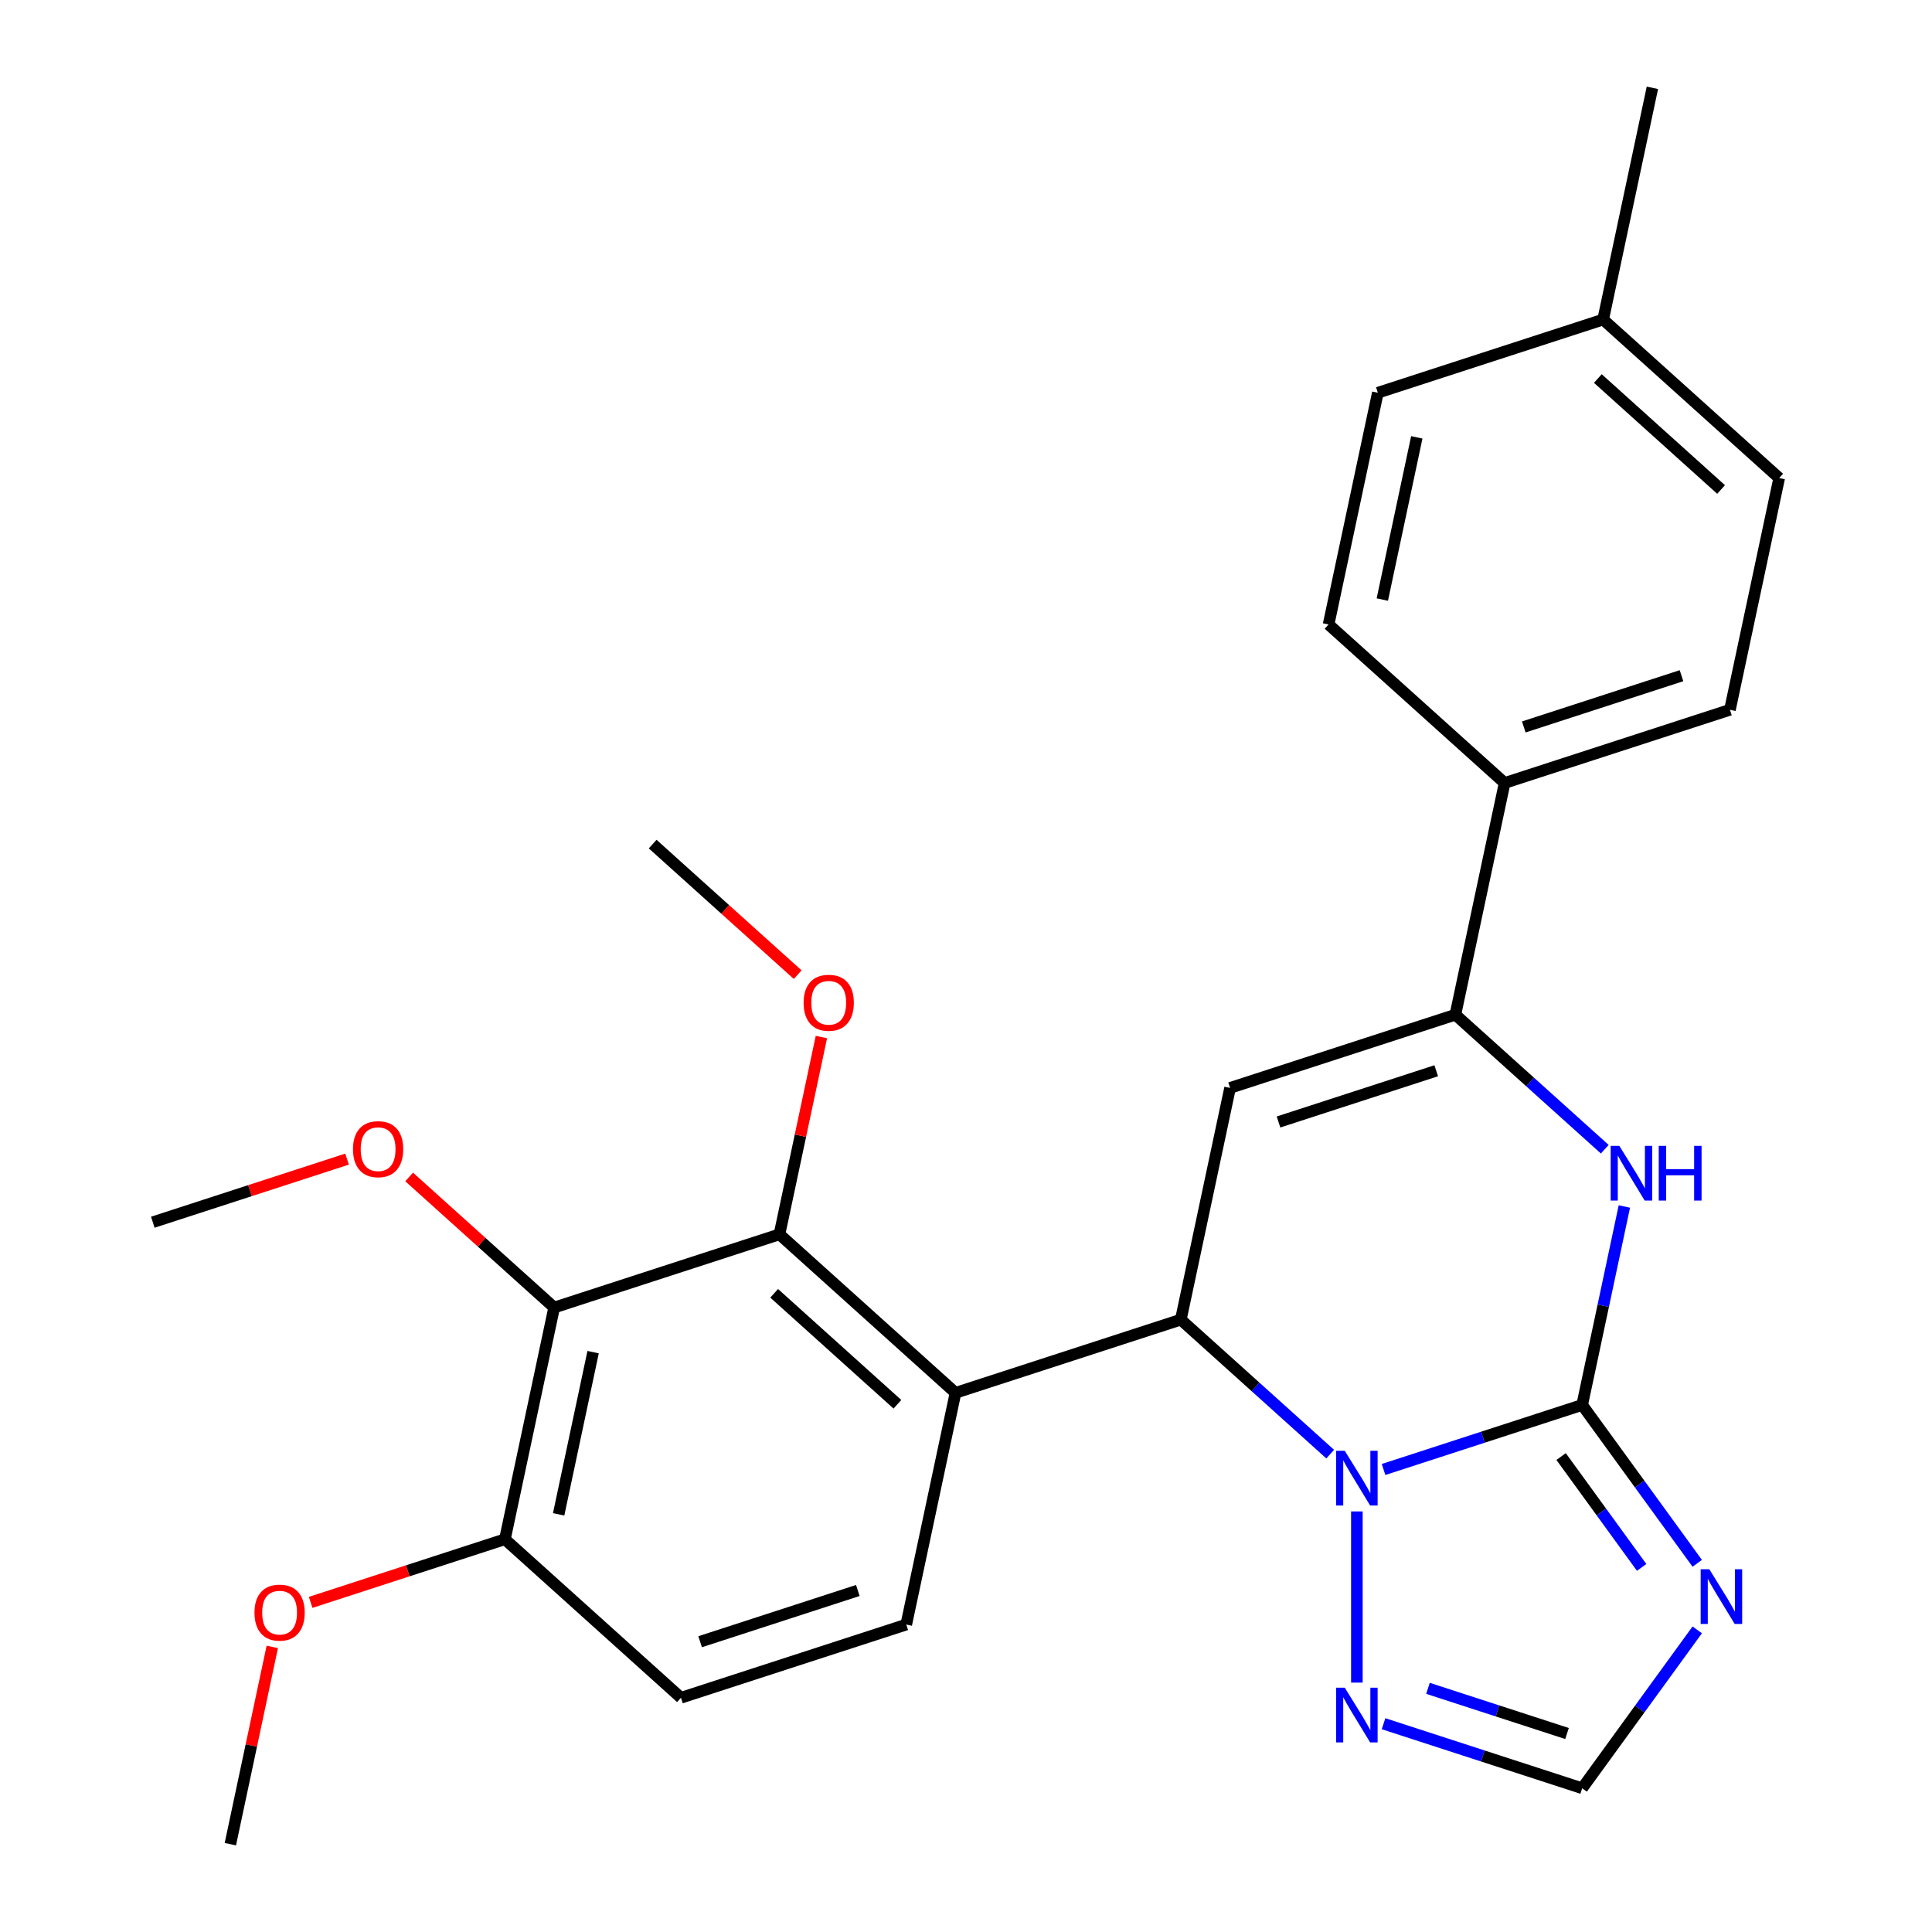 <?xml version='1.0' encoding='iso-8859-1'?>
<svg version='1.1' baseProfile='full'
              xmlns='http://www.w3.org/2000/svg'
                      xmlns:rdkit='http://www.rdkit.org/xml'
                      xmlns:xlink='http://www.w3.org/1999/xlink'
                  xml:space='preserve'
width='1000px' height='1000px' viewBox='0 0 1000 1000'>
<!-- END OF HEADER -->
<rect style='opacity:1.0;fill:#FFFFFF;stroke:none' width='1000' height='1000' x='0' y='0'> </rect>
<path class='bond-0' d='M 818.932,727.198 L 767.526,743.901' style='fill:none;fill-rule:evenodd;stroke:#000000;stroke-width:6px;stroke-linecap:butt;stroke-linejoin:miter;stroke-opacity:1' />
<path class='bond-0' d='M 767.526,743.901 L 716.12,760.604' style='fill:none;fill-rule:evenodd;stroke:#0000FF;stroke-width:6px;stroke-linecap:butt;stroke-linejoin:miter;stroke-opacity:1' />
<path class='bond-3' d='M 818.932,727.198 L 829.848,675.841' style='fill:none;fill-rule:evenodd;stroke:#000000;stroke-width:6px;stroke-linecap:butt;stroke-linejoin:miter;stroke-opacity:1' />
<path class='bond-3' d='M 829.848,675.841 L 840.764,624.484' style='fill:none;fill-rule:evenodd;stroke:#0000FF;stroke-width:6px;stroke-linecap:butt;stroke-linejoin:miter;stroke-opacity:1' />
<path class='bond-5' d='M 818.932,727.198 L 848.711,768.186' style='fill:none;fill-rule:evenodd;stroke:#000000;stroke-width:6px;stroke-linecap:butt;stroke-linejoin:miter;stroke-opacity:1' />
<path class='bond-5' d='M 848.711,768.186 L 878.49,809.173' style='fill:none;fill-rule:evenodd;stroke:#0000FF;stroke-width:6px;stroke-linecap:butt;stroke-linejoin:miter;stroke-opacity:1' />
<path class='bond-5' d='M 808.026,753.909 L 828.871,782.6' style='fill:none;fill-rule:evenodd;stroke:#000000;stroke-width:6px;stroke-linecap:butt;stroke-linejoin:miter;stroke-opacity:1' />
<path class='bond-5' d='M 828.871,782.6 L 849.716,811.292' style='fill:none;fill-rule:evenodd;stroke:#0000FF;stroke-width:6px;stroke-linecap:butt;stroke-linejoin:miter;stroke-opacity:1' />
<path class='bond-1' d='M 688.509,752.659 L 649.85,717.85' style='fill:none;fill-rule:evenodd;stroke:#0000FF;stroke-width:6px;stroke-linecap:butt;stroke-linejoin:miter;stroke-opacity:1' />
<path class='bond-1' d='M 649.85,717.85 L 611.191,683.041' style='fill:none;fill-rule:evenodd;stroke:#000000;stroke-width:6px;stroke-linecap:butt;stroke-linejoin:miter;stroke-opacity:1' />
<path class='bond-8' d='M 702.315,782.315 L 702.315,870.913' style='fill:none;fill-rule:evenodd;stroke:#0000FF;stroke-width:6px;stroke-linecap:butt;stroke-linejoin:miter;stroke-opacity:1' />
<path class='bond-4' d='M 611.191,683.041 L 494.574,720.933' style='fill:none;fill-rule:evenodd;stroke:#000000;stroke-width:6px;stroke-linecap:butt;stroke-linejoin:miter;stroke-opacity:1' />
<path class='bond-28' d='M 611.191,683.041 L 636.685,563.102' style='fill:none;fill-rule:evenodd;stroke:#000000;stroke-width:6px;stroke-linecap:butt;stroke-linejoin:miter;stroke-opacity:1' />
<path class='bond-2' d='M 636.685,563.102 L 753.302,525.211' style='fill:none;fill-rule:evenodd;stroke:#000000;stroke-width:6px;stroke-linecap:butt;stroke-linejoin:miter;stroke-opacity:1' />
<path class='bond-2' d='M 661.756,580.742 L 743.388,554.218' style='fill:none;fill-rule:evenodd;stroke:#000000;stroke-width:6px;stroke-linecap:butt;stroke-linejoin:miter;stroke-opacity:1' />
<path class='bond-6' d='M 830.62,594.828 L 791.961,560.02' style='fill:none;fill-rule:evenodd;stroke:#0000FF;stroke-width:6px;stroke-linecap:butt;stroke-linejoin:miter;stroke-opacity:1' />
<path class='bond-6' d='M 791.961,560.02 L 753.302,525.211' style='fill:none;fill-rule:evenodd;stroke:#000000;stroke-width:6px;stroke-linecap:butt;stroke-linejoin:miter;stroke-opacity:1' />
<path class='bond-7' d='M 494.574,720.933 L 403.451,638.885' style='fill:none;fill-rule:evenodd;stroke:#000000;stroke-width:6px;stroke-linecap:butt;stroke-linejoin:miter;stroke-opacity:1' />
<path class='bond-7' d='M 464.496,726.85 L 400.71,669.417' style='fill:none;fill-rule:evenodd;stroke:#000000;stroke-width:6px;stroke-linecap:butt;stroke-linejoin:miter;stroke-opacity:1' />
<path class='bond-11' d='M 494.574,720.933 L 469.08,840.872' style='fill:none;fill-rule:evenodd;stroke:#000000;stroke-width:6px;stroke-linecap:butt;stroke-linejoin:miter;stroke-opacity:1' />
<path class='bond-10' d='M 878.49,843.624 L 848.711,884.612' style='fill:none;fill-rule:evenodd;stroke:#0000FF;stroke-width:6px;stroke-linecap:butt;stroke-linejoin:miter;stroke-opacity:1' />
<path class='bond-10' d='M 848.711,884.612 L 818.932,925.599' style='fill:none;fill-rule:evenodd;stroke:#000000;stroke-width:6px;stroke-linecap:butt;stroke-linejoin:miter;stroke-opacity:1' />
<path class='bond-12' d='M 753.302,525.211 L 778.796,405.272' style='fill:none;fill-rule:evenodd;stroke:#000000;stroke-width:6px;stroke-linecap:butt;stroke-linejoin:miter;stroke-opacity:1' />
<path class='bond-9' d='M 403.451,638.885 L 286.833,676.776' style='fill:none;fill-rule:evenodd;stroke:#000000;stroke-width:6px;stroke-linecap:butt;stroke-linejoin:miter;stroke-opacity:1' />
<path class='bond-17' d='M 403.451,638.885 L 414.303,587.828' style='fill:none;fill-rule:evenodd;stroke:#000000;stroke-width:6px;stroke-linecap:butt;stroke-linejoin:miter;stroke-opacity:1' />
<path class='bond-17' d='M 414.303,587.828 L 425.156,536.771' style='fill:none;fill-rule:evenodd;stroke:#FF0000;stroke-width:6px;stroke-linecap:butt;stroke-linejoin:miter;stroke-opacity:1' />
<path class='bond-27' d='M 716.12,892.194 L 767.526,908.896' style='fill:none;fill-rule:evenodd;stroke:#0000FF;stroke-width:6px;stroke-linecap:butt;stroke-linejoin:miter;stroke-opacity:1' />
<path class='bond-27' d='M 767.526,908.896 L 818.932,925.599' style='fill:none;fill-rule:evenodd;stroke:#000000;stroke-width:6px;stroke-linecap:butt;stroke-linejoin:miter;stroke-opacity:1' />
<path class='bond-27' d='M 739.12,873.881 L 775.104,885.573' style='fill:none;fill-rule:evenodd;stroke:#0000FF;stroke-width:6px;stroke-linecap:butt;stroke-linejoin:miter;stroke-opacity:1' />
<path class='bond-27' d='M 775.104,885.573 L 811.088,897.265' style='fill:none;fill-rule:evenodd;stroke:#000000;stroke-width:6px;stroke-linecap:butt;stroke-linejoin:miter;stroke-opacity:1' />
<path class='bond-18' d='M 286.833,676.776 L 249.304,642.985' style='fill:none;fill-rule:evenodd;stroke:#000000;stroke-width:6px;stroke-linecap:butt;stroke-linejoin:miter;stroke-opacity:1' />
<path class='bond-18' d='M 249.304,642.985 L 211.775,609.194' style='fill:none;fill-rule:evenodd;stroke:#FF0000;stroke-width:6px;stroke-linecap:butt;stroke-linejoin:miter;stroke-opacity:1' />
<path class='bond-30' d='M 286.833,676.776 L 261.34,796.715' style='fill:none;fill-rule:evenodd;stroke:#000000;stroke-width:6px;stroke-linecap:butt;stroke-linejoin:miter;stroke-opacity:1' />
<path class='bond-30' d='M 306.997,699.866 L 289.151,783.823' style='fill:none;fill-rule:evenodd;stroke:#000000;stroke-width:6px;stroke-linecap:butt;stroke-linejoin:miter;stroke-opacity:1' />
<path class='bond-14' d='M 469.08,840.872 L 352.463,878.763' style='fill:none;fill-rule:evenodd;stroke:#000000;stroke-width:6px;stroke-linecap:butt;stroke-linejoin:miter;stroke-opacity:1' />
<path class='bond-14' d='M 444.009,823.232 L 362.377,849.756' style='fill:none;fill-rule:evenodd;stroke:#000000;stroke-width:6px;stroke-linecap:butt;stroke-linejoin:miter;stroke-opacity:1' />
<path class='bond-15' d='M 778.796,405.272 L 895.413,367.381' style='fill:none;fill-rule:evenodd;stroke:#000000;stroke-width:6px;stroke-linecap:butt;stroke-linejoin:miter;stroke-opacity:1' />
<path class='bond-15' d='M 788.711,376.265 L 870.343,349.741' style='fill:none;fill-rule:evenodd;stroke:#000000;stroke-width:6px;stroke-linecap:butt;stroke-linejoin:miter;stroke-opacity:1' />
<path class='bond-16' d='M 778.796,405.272 L 687.673,323.224' style='fill:none;fill-rule:evenodd;stroke:#000000;stroke-width:6px;stroke-linecap:butt;stroke-linejoin:miter;stroke-opacity:1' />
<path class='bond-13' d='M 261.34,796.715 L 352.463,878.763' style='fill:none;fill-rule:evenodd;stroke:#000000;stroke-width:6px;stroke-linecap:butt;stroke-linejoin:miter;stroke-opacity:1' />
<path class='bond-22' d='M 261.34,796.715 L 211.064,813.051' style='fill:none;fill-rule:evenodd;stroke:#000000;stroke-width:6px;stroke-linecap:butt;stroke-linejoin:miter;stroke-opacity:1' />
<path class='bond-22' d='M 211.064,813.051 L 160.788,829.386' style='fill:none;fill-rule:evenodd;stroke:#FF0000;stroke-width:6px;stroke-linecap:butt;stroke-linejoin:miter;stroke-opacity:1' />
<path class='bond-20' d='M 895.413,367.381 L 920.907,247.442' style='fill:none;fill-rule:evenodd;stroke:#000000;stroke-width:6px;stroke-linecap:butt;stroke-linejoin:miter;stroke-opacity:1' />
<path class='bond-19' d='M 687.673,323.224 L 713.167,203.285' style='fill:none;fill-rule:evenodd;stroke:#000000;stroke-width:6px;stroke-linecap:butt;stroke-linejoin:miter;stroke-opacity:1' />
<path class='bond-19' d='M 715.485,310.332 L 733.33,226.375' style='fill:none;fill-rule:evenodd;stroke:#000000;stroke-width:6px;stroke-linecap:butt;stroke-linejoin:miter;stroke-opacity:1' />
<path class='bond-24' d='M 412.879,504.48 L 375.35,470.689' style='fill:none;fill-rule:evenodd;stroke:#FF0000;stroke-width:6px;stroke-linecap:butt;stroke-linejoin:miter;stroke-opacity:1' />
<path class='bond-24' d='M 375.35,470.689 L 337.821,436.898' style='fill:none;fill-rule:evenodd;stroke:#000000;stroke-width:6px;stroke-linecap:butt;stroke-linejoin:miter;stroke-opacity:1' />
<path class='bond-23' d='M 179.644,599.948 L 129.369,616.284' style='fill:none;fill-rule:evenodd;stroke:#FF0000;stroke-width:6px;stroke-linecap:butt;stroke-linejoin:miter;stroke-opacity:1' />
<path class='bond-23' d='M 129.369,616.284 L 79.093,632.619' style='fill:none;fill-rule:evenodd;stroke:#000000;stroke-width:6px;stroke-linecap:butt;stroke-linejoin:miter;stroke-opacity:1' />
<path class='bond-21' d='M 713.167,203.285 L 829.784,165.394' style='fill:none;fill-rule:evenodd;stroke:#000000;stroke-width:6px;stroke-linecap:butt;stroke-linejoin:miter;stroke-opacity:1' />
<path class='bond-29' d='M 920.907,247.442 L 829.784,165.394' style='fill:none;fill-rule:evenodd;stroke:#000000;stroke-width:6px;stroke-linecap:butt;stroke-linejoin:miter;stroke-opacity:1' />
<path class='bond-29' d='M 890.829,253.359 L 827.043,195.926' style='fill:none;fill-rule:evenodd;stroke:#000000;stroke-width:6px;stroke-linecap:butt;stroke-linejoin:miter;stroke-opacity:1' />
<path class='bond-25' d='M 829.784,165.394 L 855.278,45.455' style='fill:none;fill-rule:evenodd;stroke:#000000;stroke-width:6px;stroke-linecap:butt;stroke-linejoin:miter;stroke-opacity:1' />
<path class='bond-26' d='M 140.933,852.432 L 130.081,903.489' style='fill:none;fill-rule:evenodd;stroke:#FF0000;stroke-width:6px;stroke-linecap:butt;stroke-linejoin:miter;stroke-opacity:1' />
<path class='bond-26' d='M 130.081,903.489 L 119.228,954.545' style='fill:none;fill-rule:evenodd;stroke:#000000;stroke-width:6px;stroke-linecap:butt;stroke-linejoin:miter;stroke-opacity:1' />
<path  class='atom-1' d='M 696.055 750.929
L 705.335 765.929
Q 706.255 767.409, 707.735 770.089
Q 709.215 772.769, 709.295 772.929
L 709.295 750.929
L 713.055 750.929
L 713.055 779.249
L 709.175 779.249
L 699.215 762.849
Q 698.055 760.929, 696.815 758.729
Q 695.615 756.529, 695.255 755.849
L 695.255 779.249
L 691.575 779.249
L 691.575 750.929
L 696.055 750.929
' fill='#0000FF'/>
<path  class='atom-4' d='M 838.166 593.099
L 847.446 608.099
Q 848.366 609.579, 849.846 612.259
Q 851.326 614.939, 851.406 615.099
L 851.406 593.099
L 855.166 593.099
L 855.166 621.419
L 851.286 621.419
L 841.326 605.019
Q 840.166 603.099, 838.926 600.899
Q 837.726 598.699, 837.366 598.019
L 837.366 621.419
L 833.686 621.419
L 833.686 593.099
L 838.166 593.099
' fill='#0000FF'/>
<path  class='atom-4' d='M 858.566 593.099
L 862.406 593.099
L 862.406 605.139
L 876.886 605.139
L 876.886 593.099
L 880.726 593.099
L 880.726 621.419
L 876.886 621.419
L 876.886 608.339
L 862.406 608.339
L 862.406 621.419
L 858.566 621.419
L 858.566 593.099
' fill='#0000FF'/>
<path  class='atom-6' d='M 884.745 812.239
L 894.025 827.239
Q 894.945 828.719, 896.425 831.399
Q 897.905 834.079, 897.985 834.239
L 897.985 812.239
L 901.745 812.239
L 901.745 840.559
L 897.865 840.559
L 887.905 824.159
Q 886.745 822.239, 885.505 820.039
Q 884.305 817.839, 883.945 817.159
L 883.945 840.559
L 880.265 840.559
L 880.265 812.239
L 884.745 812.239
' fill='#0000FF'/>
<path  class='atom-9' d='M 696.055 873.548
L 705.335 888.548
Q 706.255 890.028, 707.735 892.708
Q 709.215 895.388, 709.295 895.548
L 709.295 873.548
L 713.055 873.548
L 713.055 901.868
L 709.175 901.868
L 699.215 885.468
Q 698.055 883.548, 696.815 881.348
Q 695.615 879.148, 695.255 878.468
L 695.255 901.868
L 691.575 901.868
L 691.575 873.548
L 696.055 873.548
' fill='#0000FF'/>
<path  class='atom-18' d='M 415.944 519.026
Q 415.944 512.226, 419.304 508.426
Q 422.664 504.626, 428.944 504.626
Q 435.224 504.626, 438.584 508.426
Q 441.944 512.226, 441.944 519.026
Q 441.944 525.906, 438.544 529.826
Q 435.144 533.706, 428.944 533.706
Q 422.704 533.706, 419.304 529.826
Q 415.944 525.946, 415.944 519.026
M 428.944 530.506
Q 433.264 530.506, 435.584 527.626
Q 437.944 524.706, 437.944 519.026
Q 437.944 513.466, 435.584 510.666
Q 433.264 507.826, 428.944 507.826
Q 424.624 507.826, 422.264 510.626
Q 419.944 513.426, 419.944 519.026
Q 419.944 524.746, 422.264 527.626
Q 424.624 530.506, 428.944 530.506
' fill='#FF0000'/>
<path  class='atom-19' d='M 182.71 594.808
Q 182.71 588.008, 186.07 584.208
Q 189.43 580.408, 195.71 580.408
Q 201.99 580.408, 205.35 584.208
Q 208.71 588.008, 208.71 594.808
Q 208.71 601.688, 205.31 605.608
Q 201.91 609.488, 195.71 609.488
Q 189.47 609.488, 186.07 605.608
Q 182.71 601.728, 182.71 594.808
M 195.71 606.288
Q 200.03 606.288, 202.35 603.408
Q 204.71 600.488, 204.71 594.808
Q 204.71 589.248, 202.35 586.448
Q 200.03 583.608, 195.71 583.608
Q 191.39 583.608, 189.03 586.408
Q 186.71 589.208, 186.71 594.808
Q 186.71 600.528, 189.03 603.408
Q 191.39 606.288, 195.71 606.288
' fill='#FF0000'/>
<path  class='atom-23' d='M 131.722 834.686
Q 131.722 827.886, 135.082 824.086
Q 138.442 820.286, 144.722 820.286
Q 151.002 820.286, 154.362 824.086
Q 157.722 827.886, 157.722 834.686
Q 157.722 841.566, 154.322 845.486
Q 150.922 849.366, 144.722 849.366
Q 138.482 849.366, 135.082 845.486
Q 131.722 841.606, 131.722 834.686
M 144.722 846.166
Q 149.042 846.166, 151.362 843.286
Q 153.722 840.366, 153.722 834.686
Q 153.722 829.126, 151.362 826.326
Q 149.042 823.486, 144.722 823.486
Q 140.402 823.486, 138.042 826.286
Q 135.722 829.086, 135.722 834.686
Q 135.722 840.406, 138.042 843.286
Q 140.402 846.166, 144.722 846.166
' fill='#FF0000'/>
</svg>
